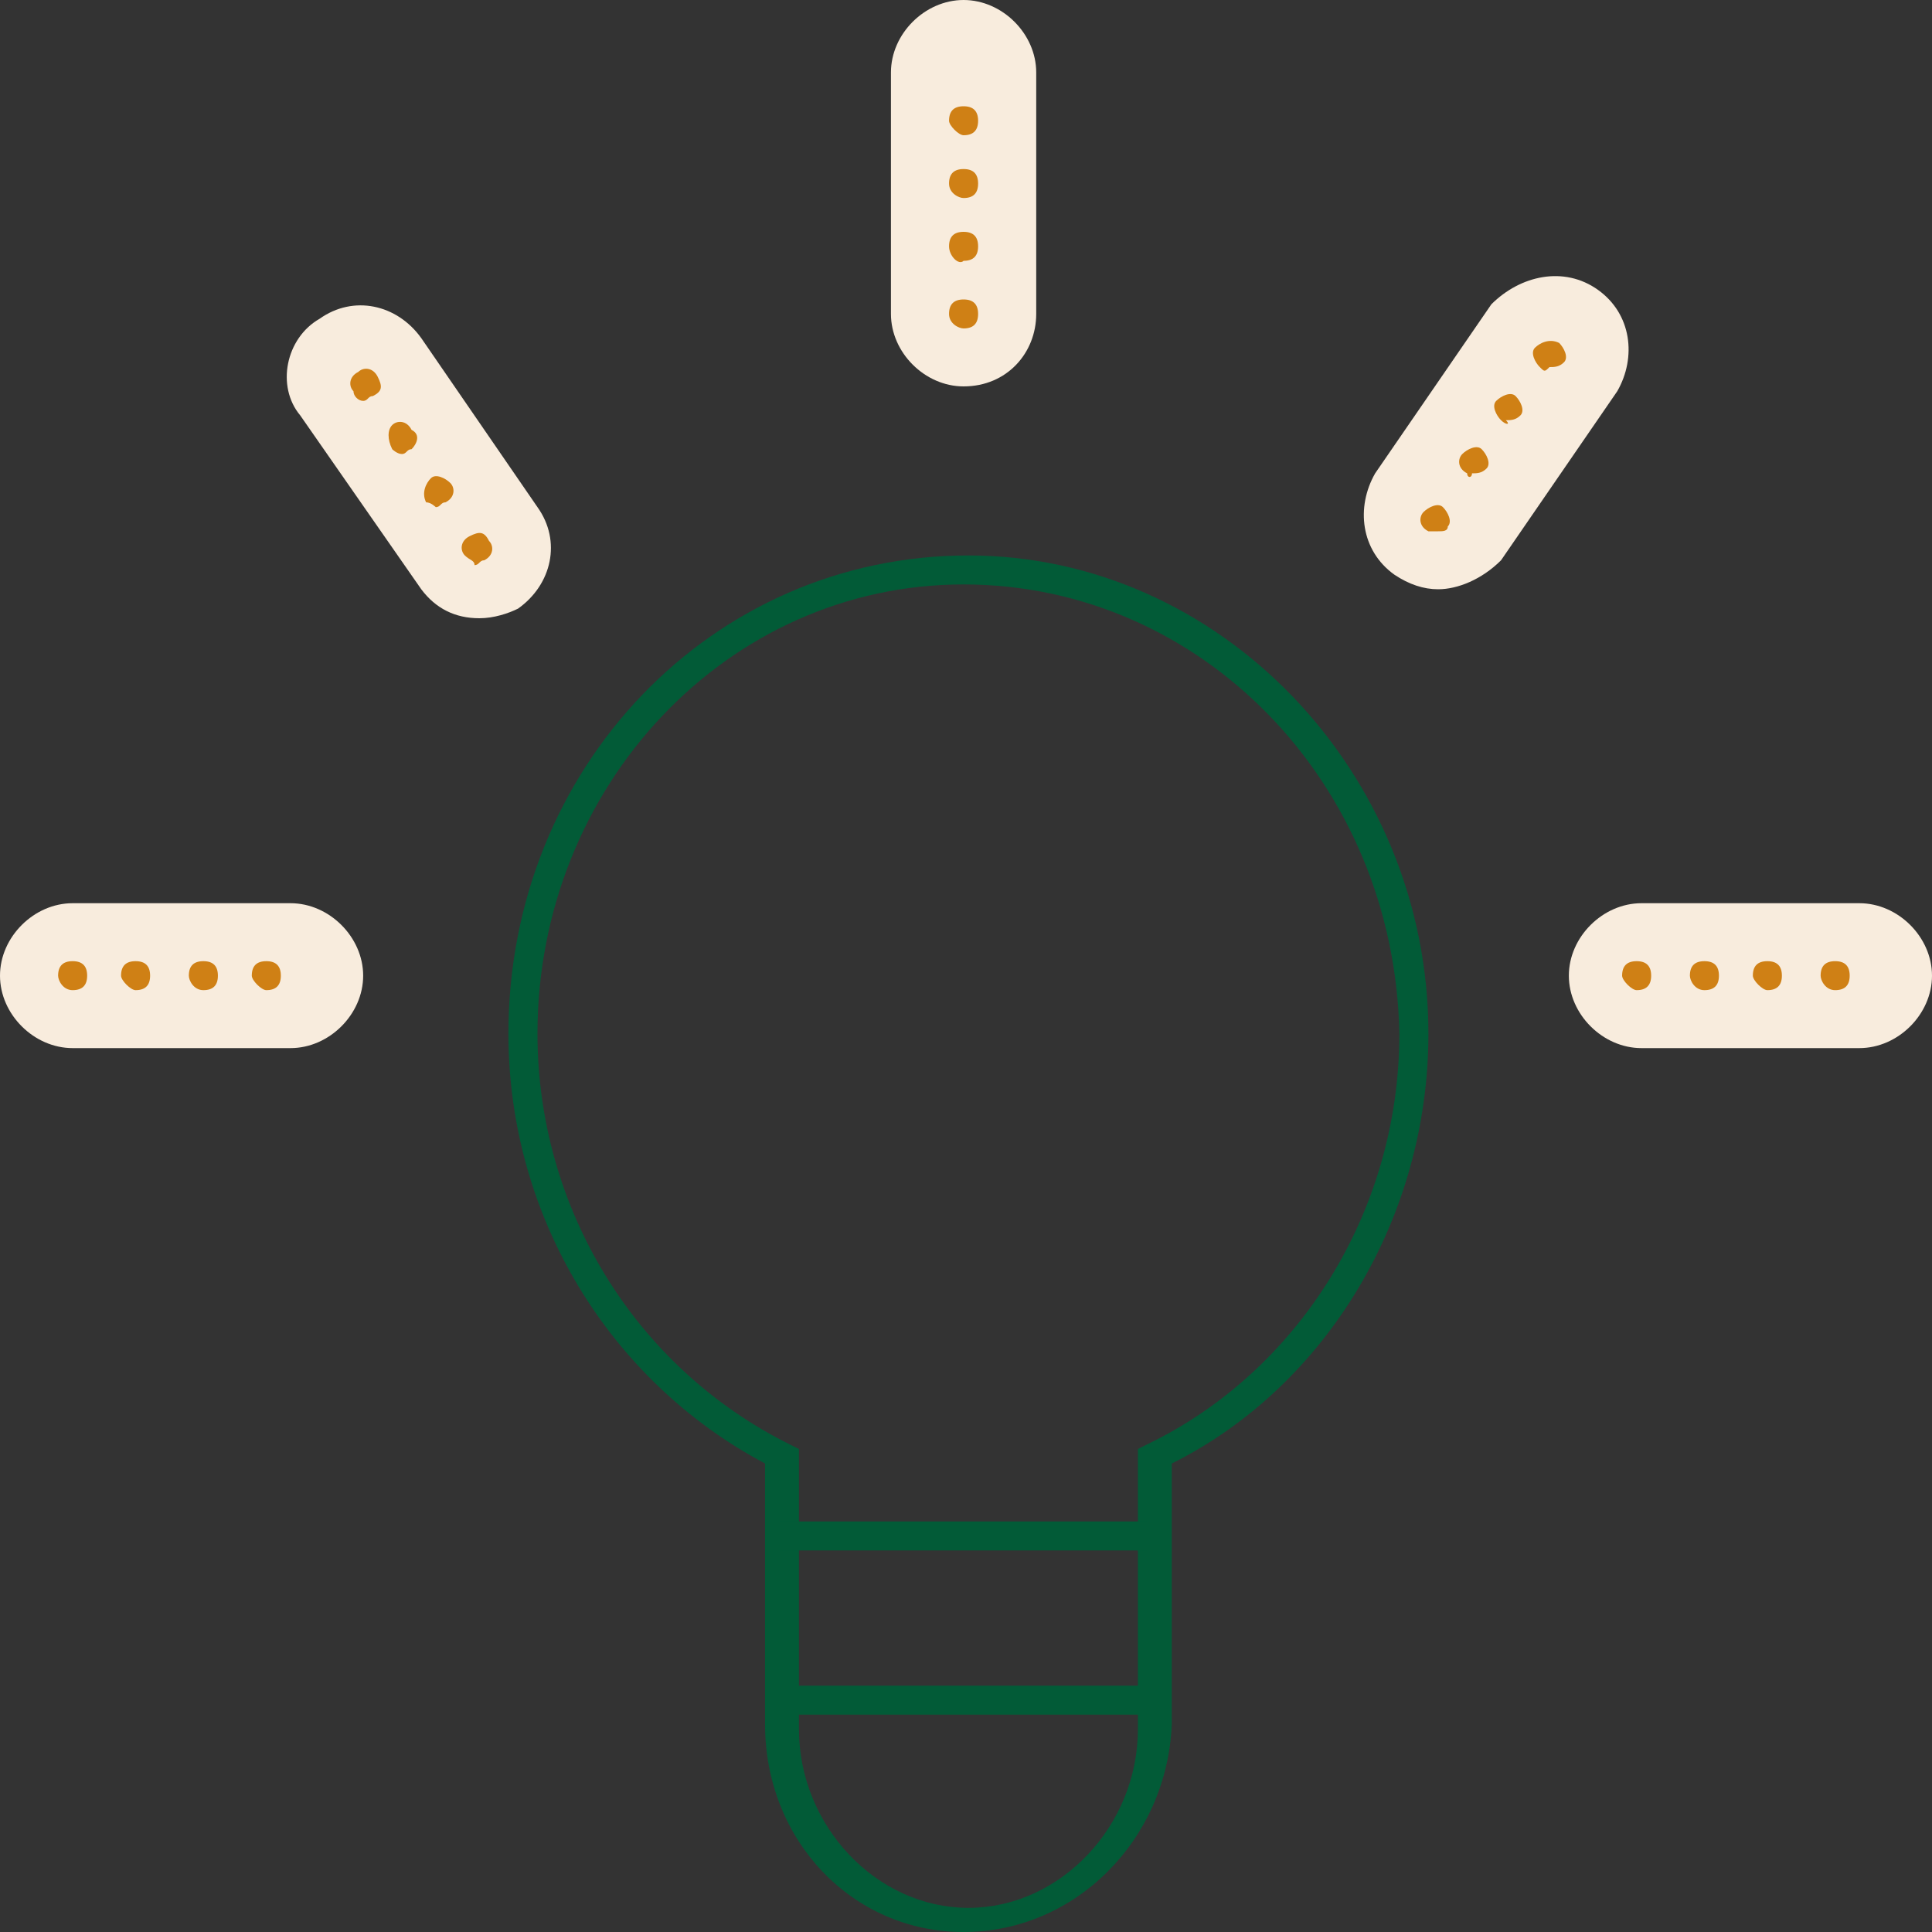<svg width="116" height="116" viewBox="0 0 116 116" fill="none" xmlns="http://www.w3.org/2000/svg">
<rect x="0" y="0" width="116" height="116" fill="#333333" stroke="none"/>
<g clip-path="url(#clip0)">
<path d="M57.855 23.2C55.529 23.2 53.494 21.17 53.494 18.85V4.35C53.494 2.03 55.529 0 57.855 0C60.181 0 62.216 2.03 62.216 4.35V18.85C62.216 21.17 60.471 23.2 57.855 23.2Z" fill="#F8ECDD"/>
<path d="M17.444 62.93H4.361C2.035 62.93 0 60.9 0 58.58C0 56.26 2.035 54.23 4.361 54.23H17.444C19.769 54.23 21.805 56.26 21.805 58.58C21.805 60.9 19.769 62.93 17.444 62.93Z" fill="#F8ECDD"/>
<path d="M111.639 62.93H98.556C96.231 62.93 94.196 60.9 94.196 58.58C94.196 56.26 96.231 54.23 98.556 54.23H111.639C113.965 54.23 116 56.26 116 58.58C116 60.9 113.965 62.93 111.639 62.93Z" fill="#F8ECDD"/>
<path d="M86.346 35.38C85.474 35.38 84.601 35.09 83.729 34.51C81.694 33.06 81.403 30.45 82.566 28.42L89.544 18.27C91.288 16.53 93.905 15.95 95.94 17.4C97.975 18.85 98.266 21.46 97.103 23.49L90.125 33.64C88.962 34.8 87.509 35.38 86.346 35.38Z" fill="#F8ECDD"/>
<path d="M28.782 37.12C27.328 37.12 26.165 36.54 25.293 35.38L18.025 24.94C16.571 23.2 17.153 20.3 19.188 19.14C21.223 17.69 23.84 18.27 25.293 20.3L32.271 30.45C33.724 32.48 33.143 35.09 31.108 36.54C30.526 36.83 29.654 37.12 28.782 37.12Z" fill="#F8ECDD"/>
<path d="M57.855 116C51.168 116 45.935 110.49 45.935 103.53V87.87C36.632 82.94 30.526 73.08 30.526 62.06C30.526 46.11 42.737 33.35 58.145 33.35C73.263 33.35 85.764 46.4 85.764 62.06C85.764 73.08 79.659 83.23 70.356 87.87V103.53C70.065 110.49 64.541 116 57.855 116ZM57.855 35.09C43.609 35.09 32.271 47.27 32.271 62.06C32.271 72.5 38.085 82.07 47.389 86.71L47.97 87V103.82C47.97 109.62 52.621 114.55 58.145 114.55C63.669 114.55 68.321 109.62 68.321 103.82V87L68.902 86.71C77.915 82.36 84.02 72.79 84.02 62.06C83.729 46.98 72.1 35.09 57.855 35.09Z" fill="#025B37"/>
<path d="M68.902 91.35H46.807V93.09H68.902V91.35Z" fill="#025B37"/>
<path d="M68.902 101.21H46.807V102.95H68.902V101.21Z" fill="#025B37"/>
<path d="M56.982 18.85C56.982 18.27 57.273 17.98 57.855 17.98C58.436 17.98 58.727 18.27 58.727 18.85C58.727 19.43 58.436 19.72 57.855 19.72C57.564 19.72 56.982 19.43 56.982 18.85ZM56.982 14.79C56.982 14.21 57.273 13.92 57.855 13.92C58.436 13.92 58.727 14.21 58.727 14.79C58.727 15.37 58.436 15.66 57.855 15.66C57.564 15.95 56.982 15.37 56.982 14.79ZM56.982 11.02C56.982 10.44 57.273 10.15 57.855 10.15C58.436 10.15 58.727 10.44 58.727 11.02C58.727 11.6 58.436 11.89 57.855 11.89C57.564 11.89 56.982 11.6 56.982 11.02ZM56.982 7.25C56.982 6.67 57.273 6.38 57.855 6.38C58.436 6.38 58.727 6.67 58.727 7.25C58.727 7.83 58.436 8.12 57.855 8.12C57.564 8.12 56.982 7.54 56.982 7.25Z" fill="#CF8015"/>
<path d="M15.118 58.58C15.118 58 15.409 57.71 15.99 57.71C16.572 57.71 16.862 58 16.862 58.58C16.862 59.16 16.572 59.45 15.99 59.45C15.699 59.45 15.118 58.87 15.118 58.58ZM11.338 58.58C11.338 58 11.629 57.71 12.211 57.71C12.792 57.71 13.083 58 13.083 58.58C13.083 59.16 12.792 59.45 12.211 59.45C11.629 59.45 11.338 58.87 11.338 58.58ZM7.268 58.58C7.268 58 7.559 57.71 8.14 57.71C8.722 57.71 9.013 58 9.013 58.58C9.013 59.16 8.722 59.45 8.14 59.45C7.85 59.45 7.268 58.87 7.268 58.58ZM3.489 58.58C3.489 58 3.78 57.71 4.361 57.71C4.942 57.71 5.233 58 5.233 58.58C5.233 59.16 4.942 59.45 4.361 59.45C3.78 59.45 3.489 58.87 3.489 58.58Z" fill="#CF8015"/>
<path d="M109.313 58.58C109.313 58 109.604 57.71 110.185 57.71C110.767 57.71 111.058 58 111.058 58.58C111.058 59.16 110.767 59.45 110.185 59.45C109.604 59.45 109.313 58.87 109.313 58.58ZM105.243 58.58C105.243 58 105.534 57.71 106.115 57.71C106.697 57.71 106.987 58 106.987 58.58C106.987 59.16 106.697 59.45 106.115 59.45C105.825 59.45 105.243 58.87 105.243 58.58ZM101.464 58.58C101.464 58 101.754 57.71 102.336 57.71C102.917 57.71 103.208 58 103.208 58.58C103.208 59.16 102.917 59.45 102.336 59.45C101.754 59.45 101.464 58.87 101.464 58.58ZM97.394 58.58C97.394 58 97.684 57.71 98.266 57.71C98.847 57.71 99.138 58 99.138 58.58C99.138 59.16 98.847 59.45 98.266 59.45C97.975 59.45 97.394 58.87 97.394 58.58Z" fill="#CF8015"/>
<path d="M85.764 31.9C85.183 31.61 85.183 31.03 85.474 30.74C85.764 30.45 86.346 30.16 86.636 30.45C86.927 30.74 87.218 31.32 86.927 31.61C86.927 31.9 86.636 31.9 86.346 31.9C86.055 31.9 85.764 31.9 85.764 31.9ZM88.09 28.42C87.509 28.13 87.509 27.55 87.799 27.26C88.09 26.97 88.672 26.68 88.962 26.97C89.253 27.26 89.544 27.84 89.253 28.13C88.962 28.42 88.672 28.42 88.381 28.42C88.381 28.71 88.09 28.71 88.09 28.42ZM90.125 25.23C89.835 24.94 89.544 24.36 89.835 24.07C90.125 23.78 90.707 23.49 90.997 23.78C91.288 24.07 91.579 24.65 91.288 24.94C90.997 25.23 90.707 25.23 90.416 25.23C90.707 25.52 90.416 25.52 90.125 25.23ZM92.451 22.04C92.16 21.75 91.87 21.17 92.16 20.88C92.451 20.59 93.032 20.3 93.614 20.59C93.905 20.88 94.195 21.46 93.905 21.75C93.614 22.04 93.323 22.04 93.032 22.04C92.742 22.33 92.742 22.33 92.451 22.04Z" fill="#CF8015"/>
<path d="M27.91 33.35C27.619 33.06 27.619 32.48 28.201 32.19C28.782 31.9 29.073 31.9 29.363 32.48C29.654 32.77 29.654 33.35 29.073 33.64C28.782 33.64 28.782 33.93 28.491 33.93C28.491 33.64 28.201 33.64 27.91 33.35ZM25.584 30.16C25.293 29.58 25.584 29 25.875 28.71C26.165 28.42 26.747 28.71 27.038 29C27.328 29.29 27.328 29.87 26.747 30.16C26.456 30.16 26.456 30.45 26.165 30.45C26.165 30.45 25.875 30.16 25.584 30.16ZM23.549 26.97C23.258 26.39 23.258 25.81 23.549 25.52C23.84 25.23 24.421 25.23 24.712 25.81C25.293 26.1 25.003 26.68 24.712 26.97C24.421 26.97 24.421 27.26 24.13 27.26C23.84 27.26 23.549 26.97 23.549 26.97ZM21.223 23.49C20.932 23.2 20.932 22.62 21.514 22.33C21.805 22.04 22.386 22.04 22.677 22.62C22.967 23.2 22.967 23.49 22.386 23.78C22.095 23.78 22.095 24.07 21.805 24.07C21.514 24.07 21.223 23.78 21.223 23.49Z" fill="#CF8015"/>
</g>
<defs>
<clipPath id="clip0">
<rect width="116" height="116" fill="white"/>
</clipPath>
</defs>
</svg>
